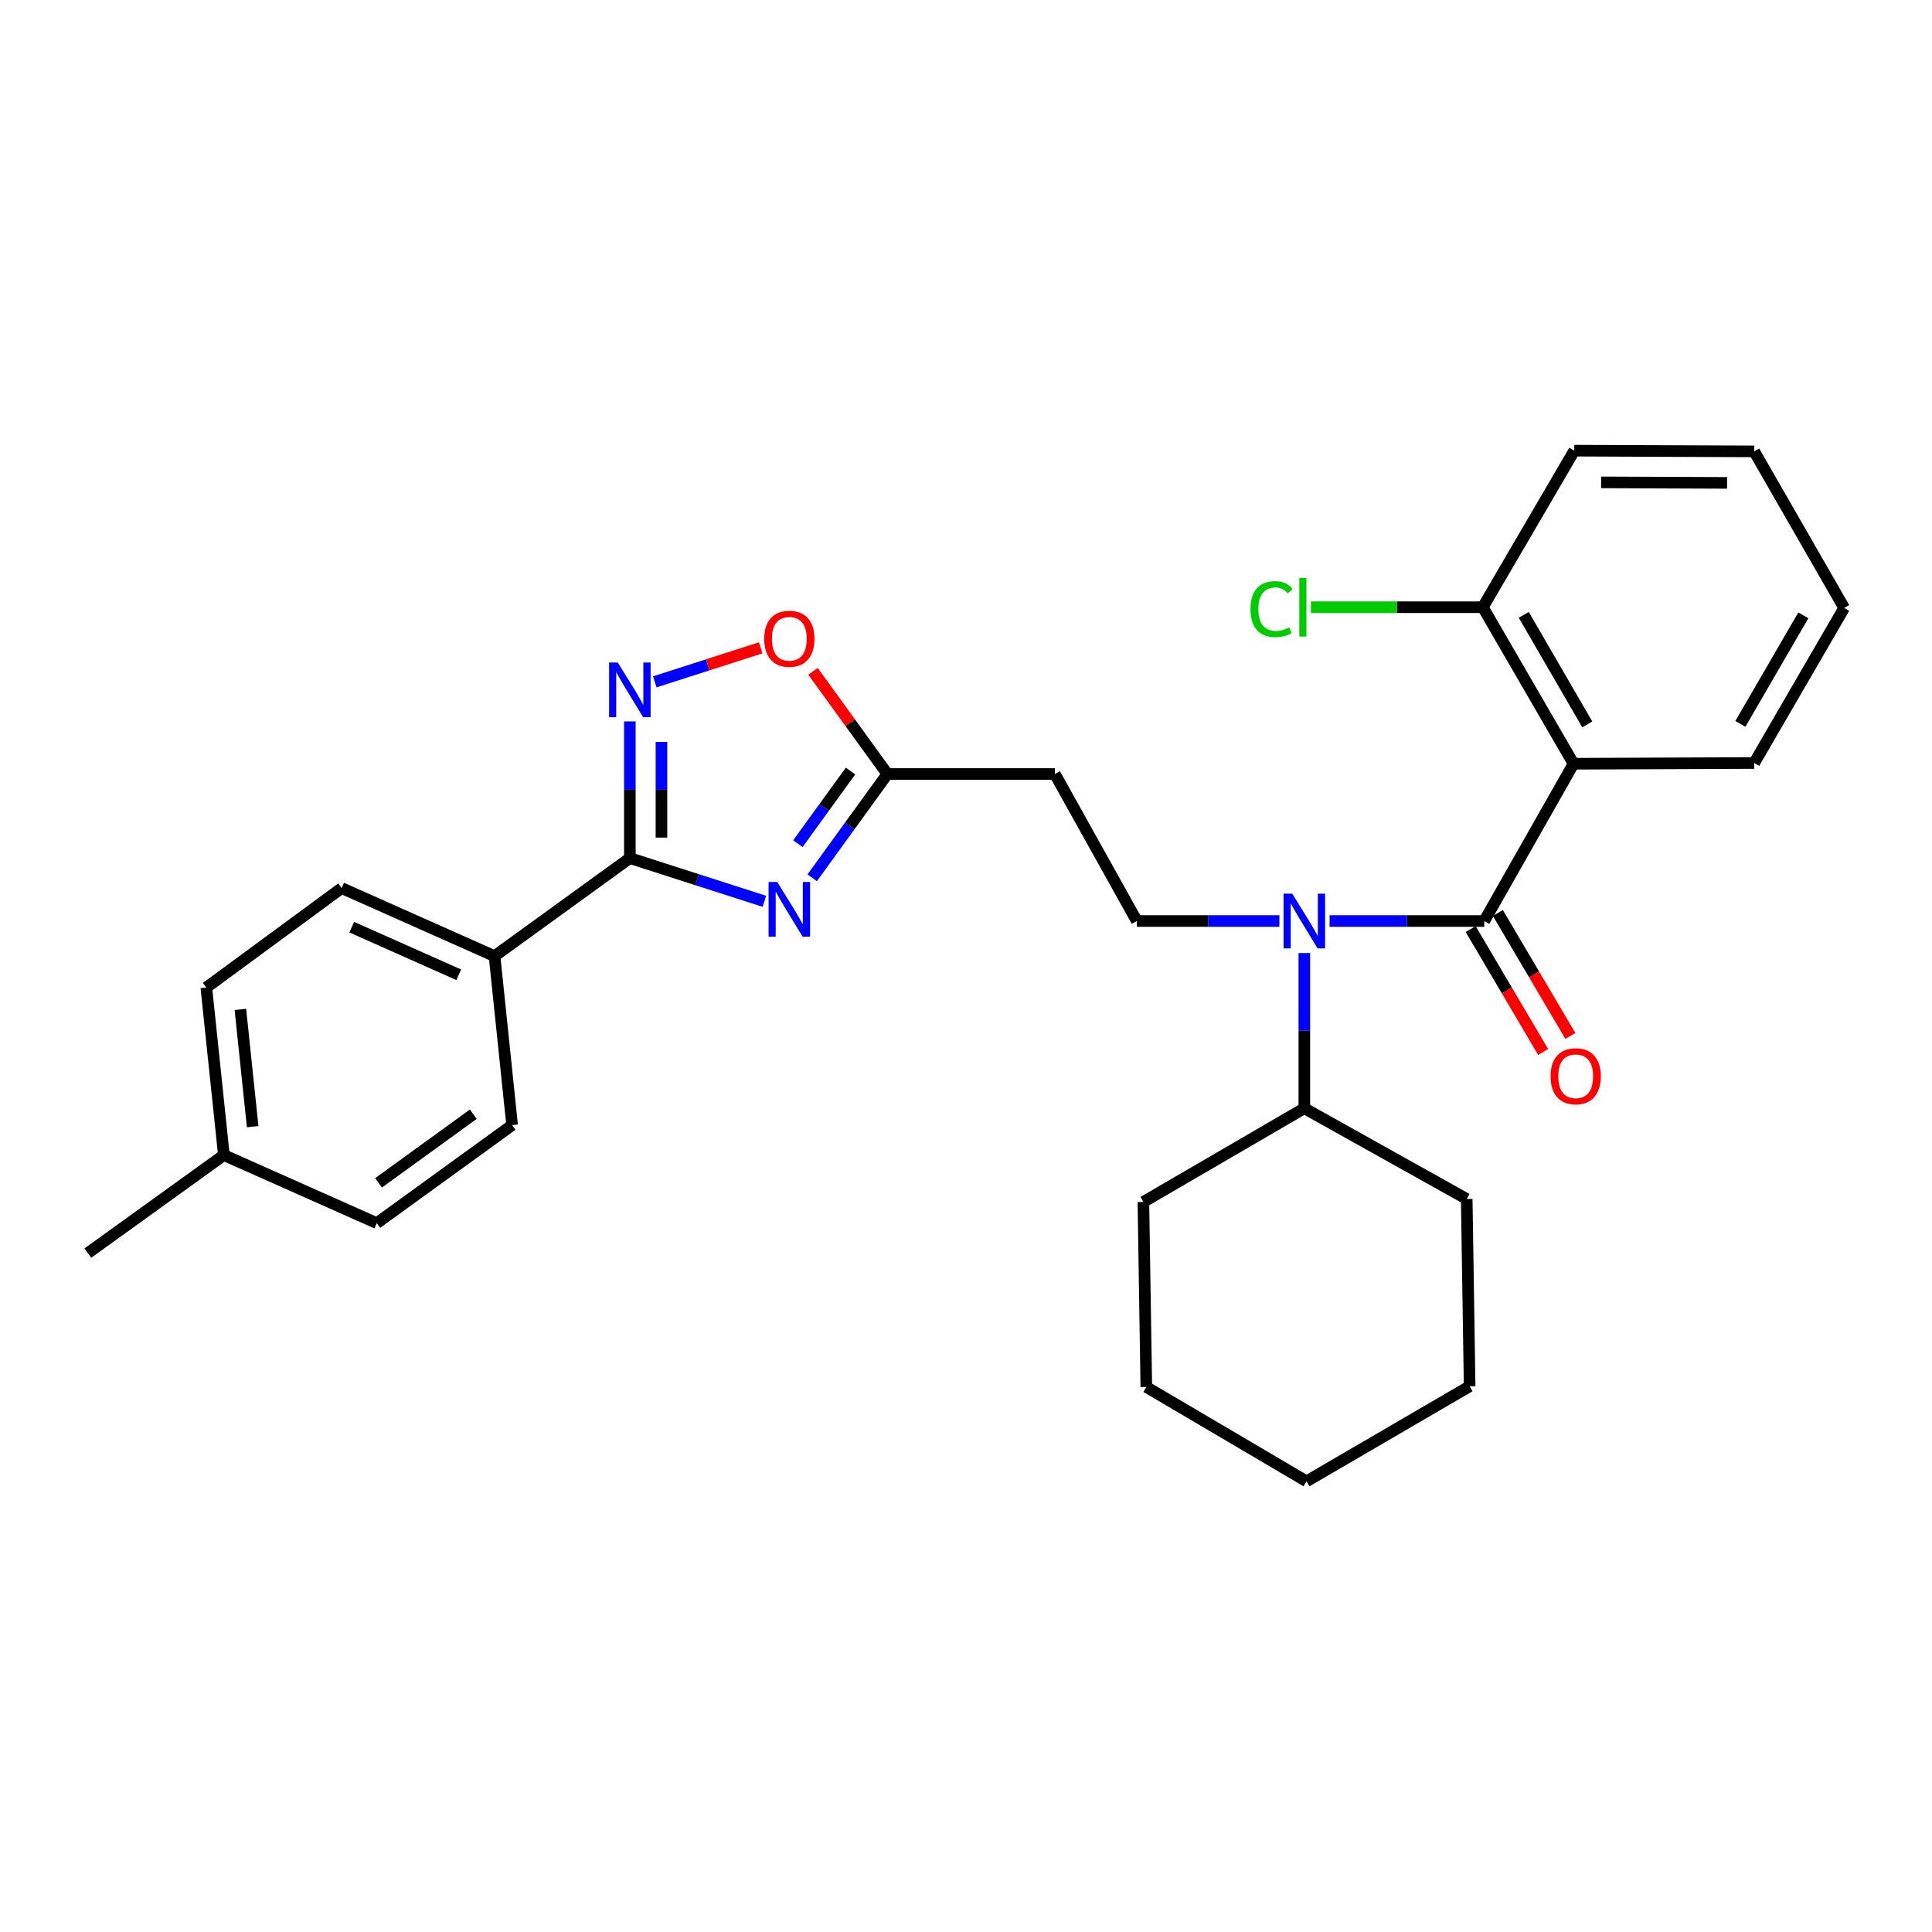 <?xml version='1.0' encoding='iso-8859-1'?>
<svg version='1.1' baseProfile='full'
              xmlns='http://www.w3.org/2000/svg'
                      xmlns:rdkit='http://www.rdkit.org/xml'
                      xmlns:xlink='http://www.w3.org/1999/xlink'
                  xml:space='preserve'
width='1000px' height='1000px' viewBox='0 0 1000 1000'>
<!-- END OF HEADER -->
<rect style='opacity:1.0;fill:#FFFFFF;stroke:none' width='1000' height='1000' x='0' y='0'> </rect>
<path class='bond-2' d='M 768.253,476.718 L 814.462,395.313' style='fill:none;fill-rule:evenodd;stroke:#000000;stroke-width:6px;stroke-linecap:butt;stroke-linejoin:miter;stroke-opacity:1' />
<path class='bond-4' d='M 768.253,476.718 L 728.223,476.718' style='fill:none;fill-rule:evenodd;stroke:#000000;stroke-width:6px;stroke-linecap:butt;stroke-linejoin:miter;stroke-opacity:1' />
<path class='bond-4' d='M 728.223,476.718 L 688.193,476.718' style='fill:none;fill-rule:evenodd;stroke:#0000FF;stroke-width:6px;stroke-linecap:butt;stroke-linejoin:miter;stroke-opacity:1' />
<path class='bond-11' d='M 761.207,480.872 L 779.963,512.682' style='fill:none;fill-rule:evenodd;stroke:#000000;stroke-width:6px;stroke-linecap:butt;stroke-linejoin:miter;stroke-opacity:1' />
<path class='bond-11' d='M 779.963,512.682 L 798.718,544.492' style='fill:none;fill-rule:evenodd;stroke:#FF0000;stroke-width:6px;stroke-linecap:butt;stroke-linejoin:miter;stroke-opacity:1' />
<path class='bond-11' d='M 775.298,472.564 L 794.053,504.374' style='fill:none;fill-rule:evenodd;stroke:#000000;stroke-width:6px;stroke-linecap:butt;stroke-linejoin:miter;stroke-opacity:1' />
<path class='bond-11' d='M 794.053,504.374 L 812.809,536.184' style='fill:none;fill-rule:evenodd;stroke:#FF0000;stroke-width:6px;stroke-linecap:butt;stroke-linejoin:miter;stroke-opacity:1' />
<path class='bond-0' d='M 420.388,454.343 L 439.847,427.486' style='fill:none;fill-rule:evenodd;stroke:#0000FF;stroke-width:6px;stroke-linecap:butt;stroke-linejoin:miter;stroke-opacity:1' />
<path class='bond-0' d='M 439.847,427.486 L 459.306,400.629' style='fill:none;fill-rule:evenodd;stroke:#000000;stroke-width:6px;stroke-linecap:butt;stroke-linejoin:miter;stroke-opacity:1' />
<path class='bond-0' d='M 412.98,436.689 L 426.601,417.889' style='fill:none;fill-rule:evenodd;stroke:#0000FF;stroke-width:6px;stroke-linecap:butt;stroke-linejoin:miter;stroke-opacity:1' />
<path class='bond-0' d='M 426.601,417.889 L 440.223,399.089' style='fill:none;fill-rule:evenodd;stroke:#000000;stroke-width:6px;stroke-linecap:butt;stroke-linejoin:miter;stroke-opacity:1' />
<path class='bond-1' d='M 395.654,466.519 L 360.833,455.334' style='fill:none;fill-rule:evenodd;stroke:#0000FF;stroke-width:6px;stroke-linecap:butt;stroke-linejoin:miter;stroke-opacity:1' />
<path class='bond-1' d='M 360.833,455.334 L 326.012,444.148' style='fill:none;fill-rule:evenodd;stroke:#000000;stroke-width:6px;stroke-linecap:butt;stroke-linejoin:miter;stroke-opacity:1' />
<path class='bond-9' d='M 326.012,444.148 L 255.965,494.884' style='fill:none;fill-rule:evenodd;stroke:#000000;stroke-width:6px;stroke-linecap:butt;stroke-linejoin:miter;stroke-opacity:1' />
<path class='bond-31' d='M 326.012,444.148 L 326.012,408.775' style='fill:none;fill-rule:evenodd;stroke:#000000;stroke-width:6px;stroke-linecap:butt;stroke-linejoin:miter;stroke-opacity:1' />
<path class='bond-31' d='M 326.012,408.775 L 326.012,373.401' style='fill:none;fill-rule:evenodd;stroke:#0000FF;stroke-width:6px;stroke-linecap:butt;stroke-linejoin:miter;stroke-opacity:1' />
<path class='bond-31' d='M 342.369,433.536 L 342.369,408.775' style='fill:none;fill-rule:evenodd;stroke:#000000;stroke-width:6px;stroke-linecap:butt;stroke-linejoin:miter;stroke-opacity:1' />
<path class='bond-31' d='M 342.369,408.775 L 342.369,384.013' style='fill:none;fill-rule:evenodd;stroke:#0000FF;stroke-width:6px;stroke-linecap:butt;stroke-linejoin:miter;stroke-opacity:1' />
<path class='bond-10' d='M 814.462,395.313 L 767.498,314.289' style='fill:none;fill-rule:evenodd;stroke:#000000;stroke-width:6px;stroke-linecap:butt;stroke-linejoin:miter;stroke-opacity:1' />
<path class='bond-10' d='M 821.57,374.956 L 788.695,318.239' style='fill:none;fill-rule:evenodd;stroke:#000000;stroke-width:6px;stroke-linecap:butt;stroke-linejoin:miter;stroke-opacity:1' />
<path class='bond-16' d='M 814.462,395.313 L 907.972,394.931' style='fill:none;fill-rule:evenodd;stroke:#000000;stroke-width:6px;stroke-linecap:butt;stroke-linejoin:miter;stroke-opacity:1' />
<path class='bond-3' d='M 338.919,352.919 L 366.326,344.118' style='fill:none;fill-rule:evenodd;stroke:#0000FF;stroke-width:6px;stroke-linecap:butt;stroke-linejoin:miter;stroke-opacity:1' />
<path class='bond-3' d='M 366.326,344.118 L 393.733,335.317' style='fill:none;fill-rule:evenodd;stroke:#FF0000;stroke-width:6px;stroke-linecap:butt;stroke-linejoin:miter;stroke-opacity:1' />
<path class='bond-7' d='M 662.217,476.718 L 625.314,476.718' style='fill:none;fill-rule:evenodd;stroke:#0000FF;stroke-width:6px;stroke-linecap:butt;stroke-linejoin:miter;stroke-opacity:1' />
<path class='bond-7' d='M 625.314,476.718 L 588.412,476.718' style='fill:none;fill-rule:evenodd;stroke:#000000;stroke-width:6px;stroke-linecap:butt;stroke-linejoin:miter;stroke-opacity:1' />
<path class='bond-12' d='M 675.124,493.301 L 675.124,533.468' style='fill:none;fill-rule:evenodd;stroke:#0000FF;stroke-width:6px;stroke-linecap:butt;stroke-linejoin:miter;stroke-opacity:1' />
<path class='bond-12' d='M 675.124,533.468 L 675.124,573.636' style='fill:none;fill-rule:evenodd;stroke:#000000;stroke-width:6px;stroke-linecap:butt;stroke-linejoin:miter;stroke-opacity:1' />
<path class='bond-5' d='M 459.306,400.629 L 546.01,400.629' style='fill:none;fill-rule:evenodd;stroke:#000000;stroke-width:6px;stroke-linecap:butt;stroke-linejoin:miter;stroke-opacity:1' />
<path class='bond-6' d='M 459.306,400.629 L 440.062,374.053' style='fill:none;fill-rule:evenodd;stroke:#000000;stroke-width:6px;stroke-linecap:butt;stroke-linejoin:miter;stroke-opacity:1' />
<path class='bond-6' d='M 440.062,374.053 L 420.817,347.478' style='fill:none;fill-rule:evenodd;stroke:#FF0000;stroke-width:6px;stroke-linecap:butt;stroke-linejoin:miter;stroke-opacity:1' />
<path class='bond-8' d='M 588.412,476.718 L 546.01,400.629' style='fill:none;fill-rule:evenodd;stroke:#000000;stroke-width:6px;stroke-linecap:butt;stroke-linejoin:miter;stroke-opacity:1' />
<path class='bond-13' d='M 255.965,494.884 L 176.841,459.67' style='fill:none;fill-rule:evenodd;stroke:#000000;stroke-width:6px;stroke-linecap:butt;stroke-linejoin:miter;stroke-opacity:1' />
<path class='bond-13' d='M 237.446,504.546 L 182.059,479.896' style='fill:none;fill-rule:evenodd;stroke:#000000;stroke-width:6px;stroke-linecap:butt;stroke-linejoin:miter;stroke-opacity:1' />
<path class='bond-14' d='M 255.965,494.884 L 265.071,582.36' style='fill:none;fill-rule:evenodd;stroke:#000000;stroke-width:6px;stroke-linecap:butt;stroke-linejoin:miter;stroke-opacity:1' />
<path class='bond-15' d='M 767.498,314.289 L 723.014,314.289' style='fill:none;fill-rule:evenodd;stroke:#000000;stroke-width:6px;stroke-linecap:butt;stroke-linejoin:miter;stroke-opacity:1' />
<path class='bond-15' d='M 723.014,314.289 L 678.529,314.289' style='fill:none;fill-rule:evenodd;stroke:#00CC00;stroke-width:6px;stroke-linecap:butt;stroke-linejoin:miter;stroke-opacity:1' />
<path class='bond-20' d='M 767.498,314.289 L 814.835,233.265' style='fill:none;fill-rule:evenodd;stroke:#000000;stroke-width:6px;stroke-linecap:butt;stroke-linejoin:miter;stroke-opacity:1' />
<path class='bond-21' d='M 675.124,573.636 L 591.82,622.117' style='fill:none;fill-rule:evenodd;stroke:#000000;stroke-width:6px;stroke-linecap:butt;stroke-linejoin:miter;stroke-opacity:1' />
<path class='bond-22' d='M 675.124,573.636 L 759.174,620.6' style='fill:none;fill-rule:evenodd;stroke:#000000;stroke-width:6px;stroke-linecap:butt;stroke-linejoin:miter;stroke-opacity:1' />
<path class='bond-17' d='M 176.841,459.67 L 106.786,511.168' style='fill:none;fill-rule:evenodd;stroke:#000000;stroke-width:6px;stroke-linecap:butt;stroke-linejoin:miter;stroke-opacity:1' />
<path class='bond-18' d='M 265.071,582.36 L 195.025,633.095' style='fill:none;fill-rule:evenodd;stroke:#000000;stroke-width:6px;stroke-linecap:butt;stroke-linejoin:miter;stroke-opacity:1' />
<path class='bond-18' d='M 244.969,576.722 L 195.937,612.237' style='fill:none;fill-rule:evenodd;stroke:#000000;stroke-width:6px;stroke-linecap:butt;stroke-linejoin:miter;stroke-opacity:1' />
<path class='bond-24' d='M 907.972,394.931 L 954.545,314.661' style='fill:none;fill-rule:evenodd;stroke:#000000;stroke-width:6px;stroke-linecap:butt;stroke-linejoin:miter;stroke-opacity:1' />
<path class='bond-24' d='M 900.81,374.681 L 933.411,318.493' style='fill:none;fill-rule:evenodd;stroke:#000000;stroke-width:6px;stroke-linecap:butt;stroke-linejoin:miter;stroke-opacity:1' />
<path class='bond-19' d='M 106.786,511.168 L 115.882,597.872' style='fill:none;fill-rule:evenodd;stroke:#000000;stroke-width:6px;stroke-linecap:butt;stroke-linejoin:miter;stroke-opacity:1' />
<path class='bond-19' d='M 124.418,522.467 L 130.786,583.16' style='fill:none;fill-rule:evenodd;stroke:#000000;stroke-width:6px;stroke-linecap:butt;stroke-linejoin:miter;stroke-opacity:1' />
<path class='bond-32' d='M 195.025,633.095 L 115.882,597.872' style='fill:none;fill-rule:evenodd;stroke:#000000;stroke-width:6px;stroke-linecap:butt;stroke-linejoin:miter;stroke-opacity:1' />
<path class='bond-23' d='M 115.882,597.872 L 45.455,648.607' style='fill:none;fill-rule:evenodd;stroke:#000000;stroke-width:6px;stroke-linecap:butt;stroke-linejoin:miter;stroke-opacity:1' />
<path class='bond-29' d='M 814.835,233.265 L 907.972,233.638' style='fill:none;fill-rule:evenodd;stroke:#000000;stroke-width:6px;stroke-linecap:butt;stroke-linejoin:miter;stroke-opacity:1' />
<path class='bond-29' d='M 828.74,249.678 L 893.936,249.939' style='fill:none;fill-rule:evenodd;stroke:#000000;stroke-width:6px;stroke-linecap:butt;stroke-linejoin:miter;stroke-opacity:1' />
<path class='bond-27' d='M 591.82,622.117 L 593.328,717.899' style='fill:none;fill-rule:evenodd;stroke:#000000;stroke-width:6px;stroke-linecap:butt;stroke-linejoin:miter;stroke-opacity:1' />
<path class='bond-26' d='M 759.174,620.6 L 760.683,717.526' style='fill:none;fill-rule:evenodd;stroke:#000000;stroke-width:6px;stroke-linecap:butt;stroke-linejoin:miter;stroke-opacity:1' />
<path class='bond-25' d='M 954.545,314.661 L 907.972,233.638' style='fill:none;fill-rule:evenodd;stroke:#000000;stroke-width:6px;stroke-linecap:butt;stroke-linejoin:miter;stroke-opacity:1' />
<path class='bond-30' d='M 760.683,717.526 L 676.251,766.735' style='fill:none;fill-rule:evenodd;stroke:#000000;stroke-width:6px;stroke-linecap:butt;stroke-linejoin:miter;stroke-opacity:1' />
<path class='bond-28' d='M 593.328,717.899 L 676.251,766.735' style='fill:none;fill-rule:evenodd;stroke:#000000;stroke-width:6px;stroke-linecap:butt;stroke-linejoin:miter;stroke-opacity:1' />
<path  class='atom-1' d='M 402.302 456.506
L 411.582 471.506
Q 412.502 472.986, 413.982 475.666
Q 415.462 478.346, 415.542 478.506
L 415.542 456.506
L 419.302 456.506
L 419.302 484.826
L 415.422 484.826
L 405.462 468.426
Q 404.302 466.506, 403.062 464.306
Q 401.862 462.106, 401.502 461.426
L 401.502 484.826
L 397.822 484.826
L 397.822 456.506
L 402.302 456.506
' fill='#0000FF'/>
<path  class='atom-4' d='M 319.752 342.903
L 329.032 357.903
Q 329.952 359.383, 331.432 362.063
Q 332.912 364.743, 332.992 364.903
L 332.992 342.903
L 336.752 342.903
L 336.752 371.223
L 332.872 371.223
L 322.912 354.823
Q 321.752 352.903, 320.512 350.703
Q 319.312 348.503, 318.952 347.823
L 318.952 371.223
L 315.272 371.223
L 315.272 342.903
L 319.752 342.903
' fill='#0000FF'/>
<path  class='atom-5' d='M 668.864 462.558
L 678.144 477.558
Q 679.064 479.038, 680.544 481.718
Q 682.024 484.398, 682.104 484.558
L 682.104 462.558
L 685.864 462.558
L 685.864 490.878
L 681.984 490.878
L 672.024 474.478
Q 670.864 472.558, 669.624 470.358
Q 668.424 468.158, 668.064 467.478
L 668.064 490.878
L 664.384 490.878
L 664.384 462.558
L 668.864 462.558
' fill='#0000FF'/>
<path  class='atom-7' d='M 395.562 330.635
Q 395.562 323.835, 398.922 320.035
Q 402.282 316.235, 408.562 316.235
Q 414.842 316.235, 418.202 320.035
Q 421.562 323.835, 421.562 330.635
Q 421.562 337.515, 418.162 341.435
Q 414.762 345.315, 408.562 345.315
Q 402.322 345.315, 398.922 341.435
Q 395.562 337.555, 395.562 330.635
M 408.562 342.115
Q 412.882 342.115, 415.202 339.235
Q 417.562 336.315, 417.562 330.635
Q 417.562 325.075, 415.202 322.275
Q 412.882 319.435, 408.562 319.435
Q 404.242 319.435, 401.882 322.235
Q 399.562 325.035, 399.562 330.635
Q 399.562 336.355, 401.882 339.235
Q 404.242 342.115, 408.562 342.115
' fill='#FF0000'/>
<path  class='atom-12' d='M 802.58 557.067
Q 802.58 550.267, 805.94 546.467
Q 809.3 542.667, 815.58 542.667
Q 821.86 542.667, 825.22 546.467
Q 828.58 550.267, 828.58 557.067
Q 828.58 563.947, 825.18 567.867
Q 821.78 571.747, 815.58 571.747
Q 809.34 571.747, 805.94 567.867
Q 802.58 563.987, 802.58 557.067
M 815.58 568.547
Q 819.9 568.547, 822.22 565.667
Q 824.58 562.747, 824.58 557.067
Q 824.58 551.507, 822.22 548.707
Q 819.9 545.867, 815.58 545.867
Q 811.26 545.867, 808.9 548.667
Q 806.58 551.467, 806.58 557.067
Q 806.58 562.787, 808.9 565.667
Q 811.26 568.547, 815.58 568.547
' fill='#FF0000'/>
<path  class='atom-16' d='M 647.241 315.269
Q 647.241 308.229, 650.521 304.549
Q 653.841 300.829, 660.121 300.829
Q 665.961 300.829, 669.081 304.949
L 666.441 307.109
Q 664.161 304.109, 660.121 304.109
Q 655.841 304.109, 653.561 306.989
Q 651.321 309.829, 651.321 315.269
Q 651.321 320.869, 653.641 323.749
Q 656.001 326.629, 660.561 326.629
Q 663.681 326.629, 667.321 324.749
L 668.441 327.749
Q 666.961 328.709, 664.721 329.269
Q 662.481 329.829, 660.001 329.829
Q 653.841 329.829, 650.521 326.069
Q 647.241 322.309, 647.241 315.269
' fill='#00CC00'/>
<path  class='atom-16' d='M 672.521 299.109
L 676.201 299.109
L 676.201 329.469
L 672.521 329.469
L 672.521 299.109
' fill='#00CC00'/>
</svg>
